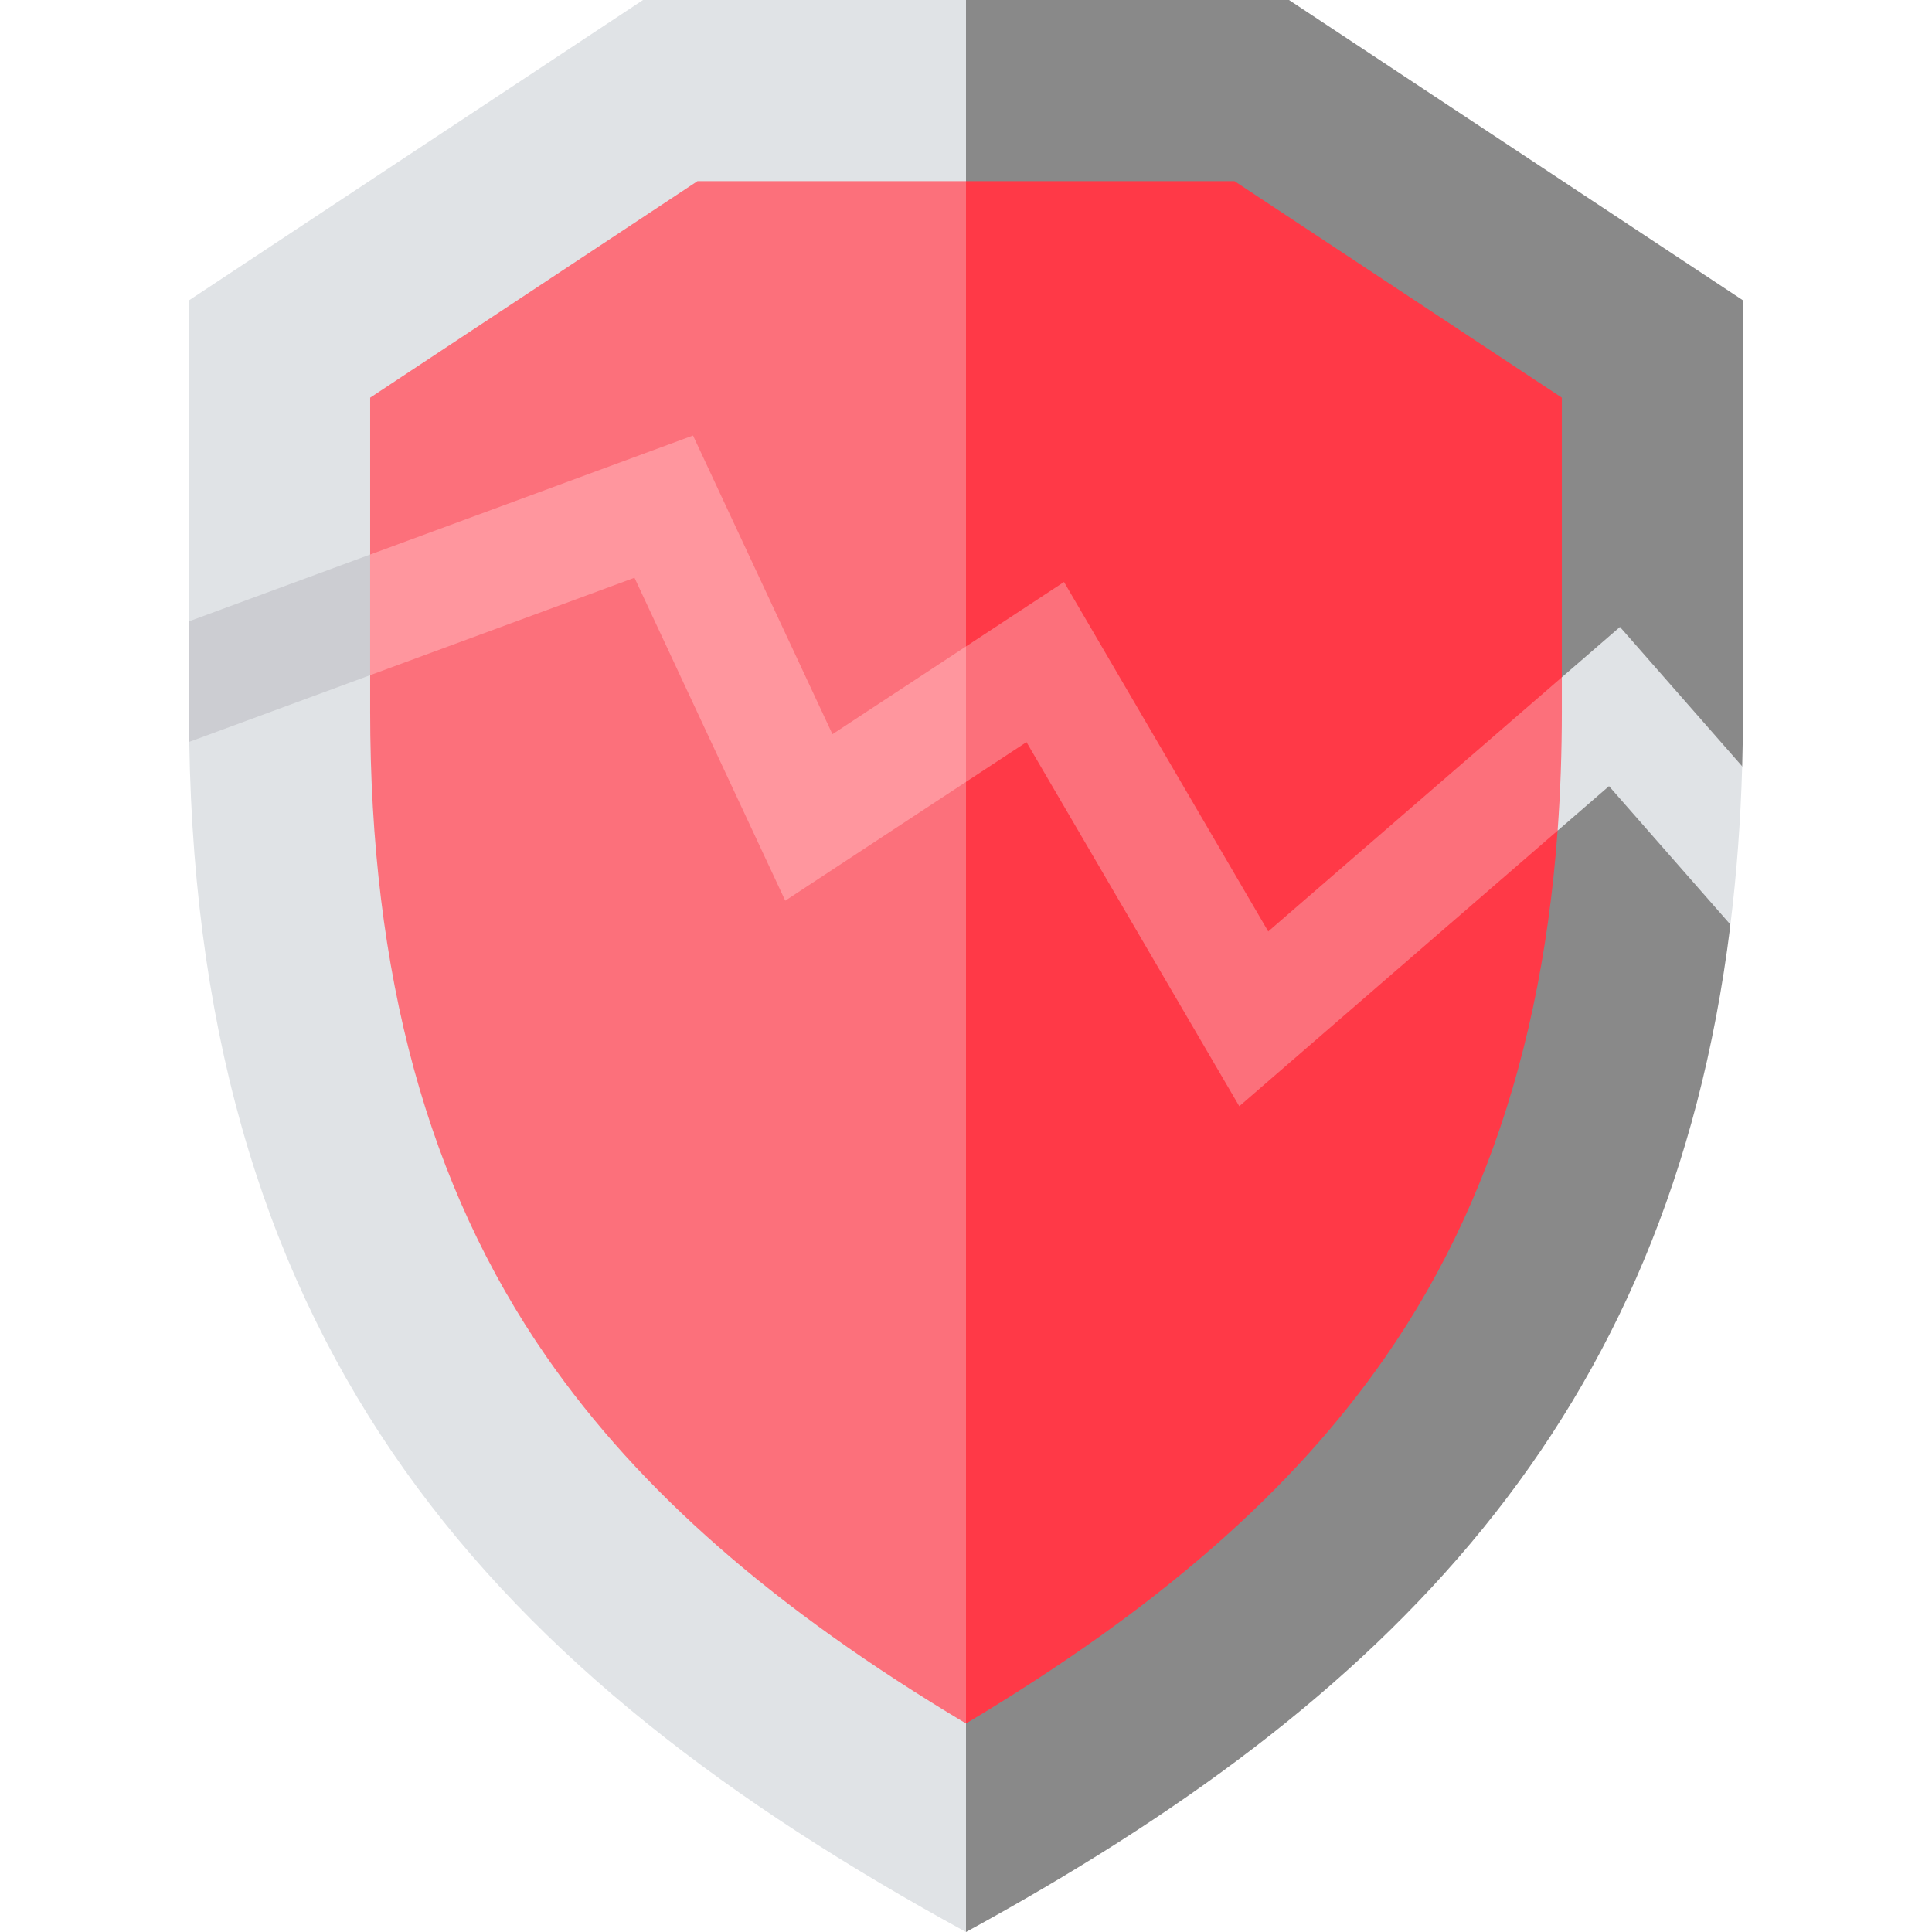 <?xml version="1.0" encoding="iso-8859-1"?>
<!-- Generator: Adobe Illustrator 19.0.0, SVG Export Plug-In . SVG Version: 6.00 Build 0)  -->
<svg version="1.1" id="Capa_1" xmlns="http://www.w3.org/2000/svg" xmlns:xlink="http://www.w3.org/1999/xlink" x="0px" y="0px"
	 viewBox="0 0 512 512" style="enable-background:new 0 0 512 512;" xml:space="preserve">
<path style="fill:#898989;" d="M341.596,0H256l-20.016,279.759L256,512l0,0c111.64-60.962,186.174-135.439,202.52-266.412
	l-5.27-28.813l8.452-13.696c0.137-4.81,0.206-9.689,0.206-14.638V79.59L341.596,0z"/>
<path style="fill:#E0E3E6;" d="M170.404,0L50.092,79.59v85.065l8.624,13.717l-8.561,18.23C52.69,358.73,131.137,443.818,256,512l0,0
	V0H170.404z"/>
<path style="fill:#FF3947;" d="M327.155,48.003H256l-20.016,204.369L256,456.741c50.831-30.374,86.479-61.593,111.125-97.095
	c31.479-45.343,46.781-101.344,46.781-171.205V105.39L327.155,48.003z"/>
<path style="fill:#FC707B;" d="M184.845,48.003l-86.75,57.387v83.052c0,69.86,15.302,125.862,46.781,171.205
	c24.646,35.501,60.294,66.721,111.125,97.095V48.003H184.845z"/>
<path style="fill:#E0E3E6;" d="M429.306,166.147l-15.4,13.332l-9.572,23.188l8.452,17.463l13.62-11.791l32.171,36.682
	c1.651-13.379,2.703-27.34,3.12-41.941L429.306,166.147z"/>
<path style="fill:#FC707B;" d="M413.906,179.479l-77.809,67.359l-54.122-92.609L256,171.304l-11.667,25.298L256,207.206
	l16.03-10.538l56.391,96.494l84.365-73.033c0.748-10.234,1.12-20.792,1.12-31.688L413.906,179.479L413.906,179.479z"/>
<polygon style="fill:#FF969E;" points="208.1,238.695 256,207.206 256,171.304 220.609,194.57 183.658,115.417 98.094,146.958 
	84.333,168.333 98.094,178.931 168.145,153.108 "/>
<path style="fill:#CCCDD2;" d="M50.092,164.653v23.789c0,2.742,0.024,5.461,0.066,8.16l47.936-17.671v-31.973L50.092,164.653z"/>
<g>
</g>
<g>
</g>
<g>
</g>
<g>
</g>
<g>
</g>
<g>
</g>
<g>
</g>
<g>
</g>
<g>
</g>
<g>
</g>
<g>
</g>
<g>
</g>
<g>
</g>
<g>
</g>
<g>
</g>
</svg>
